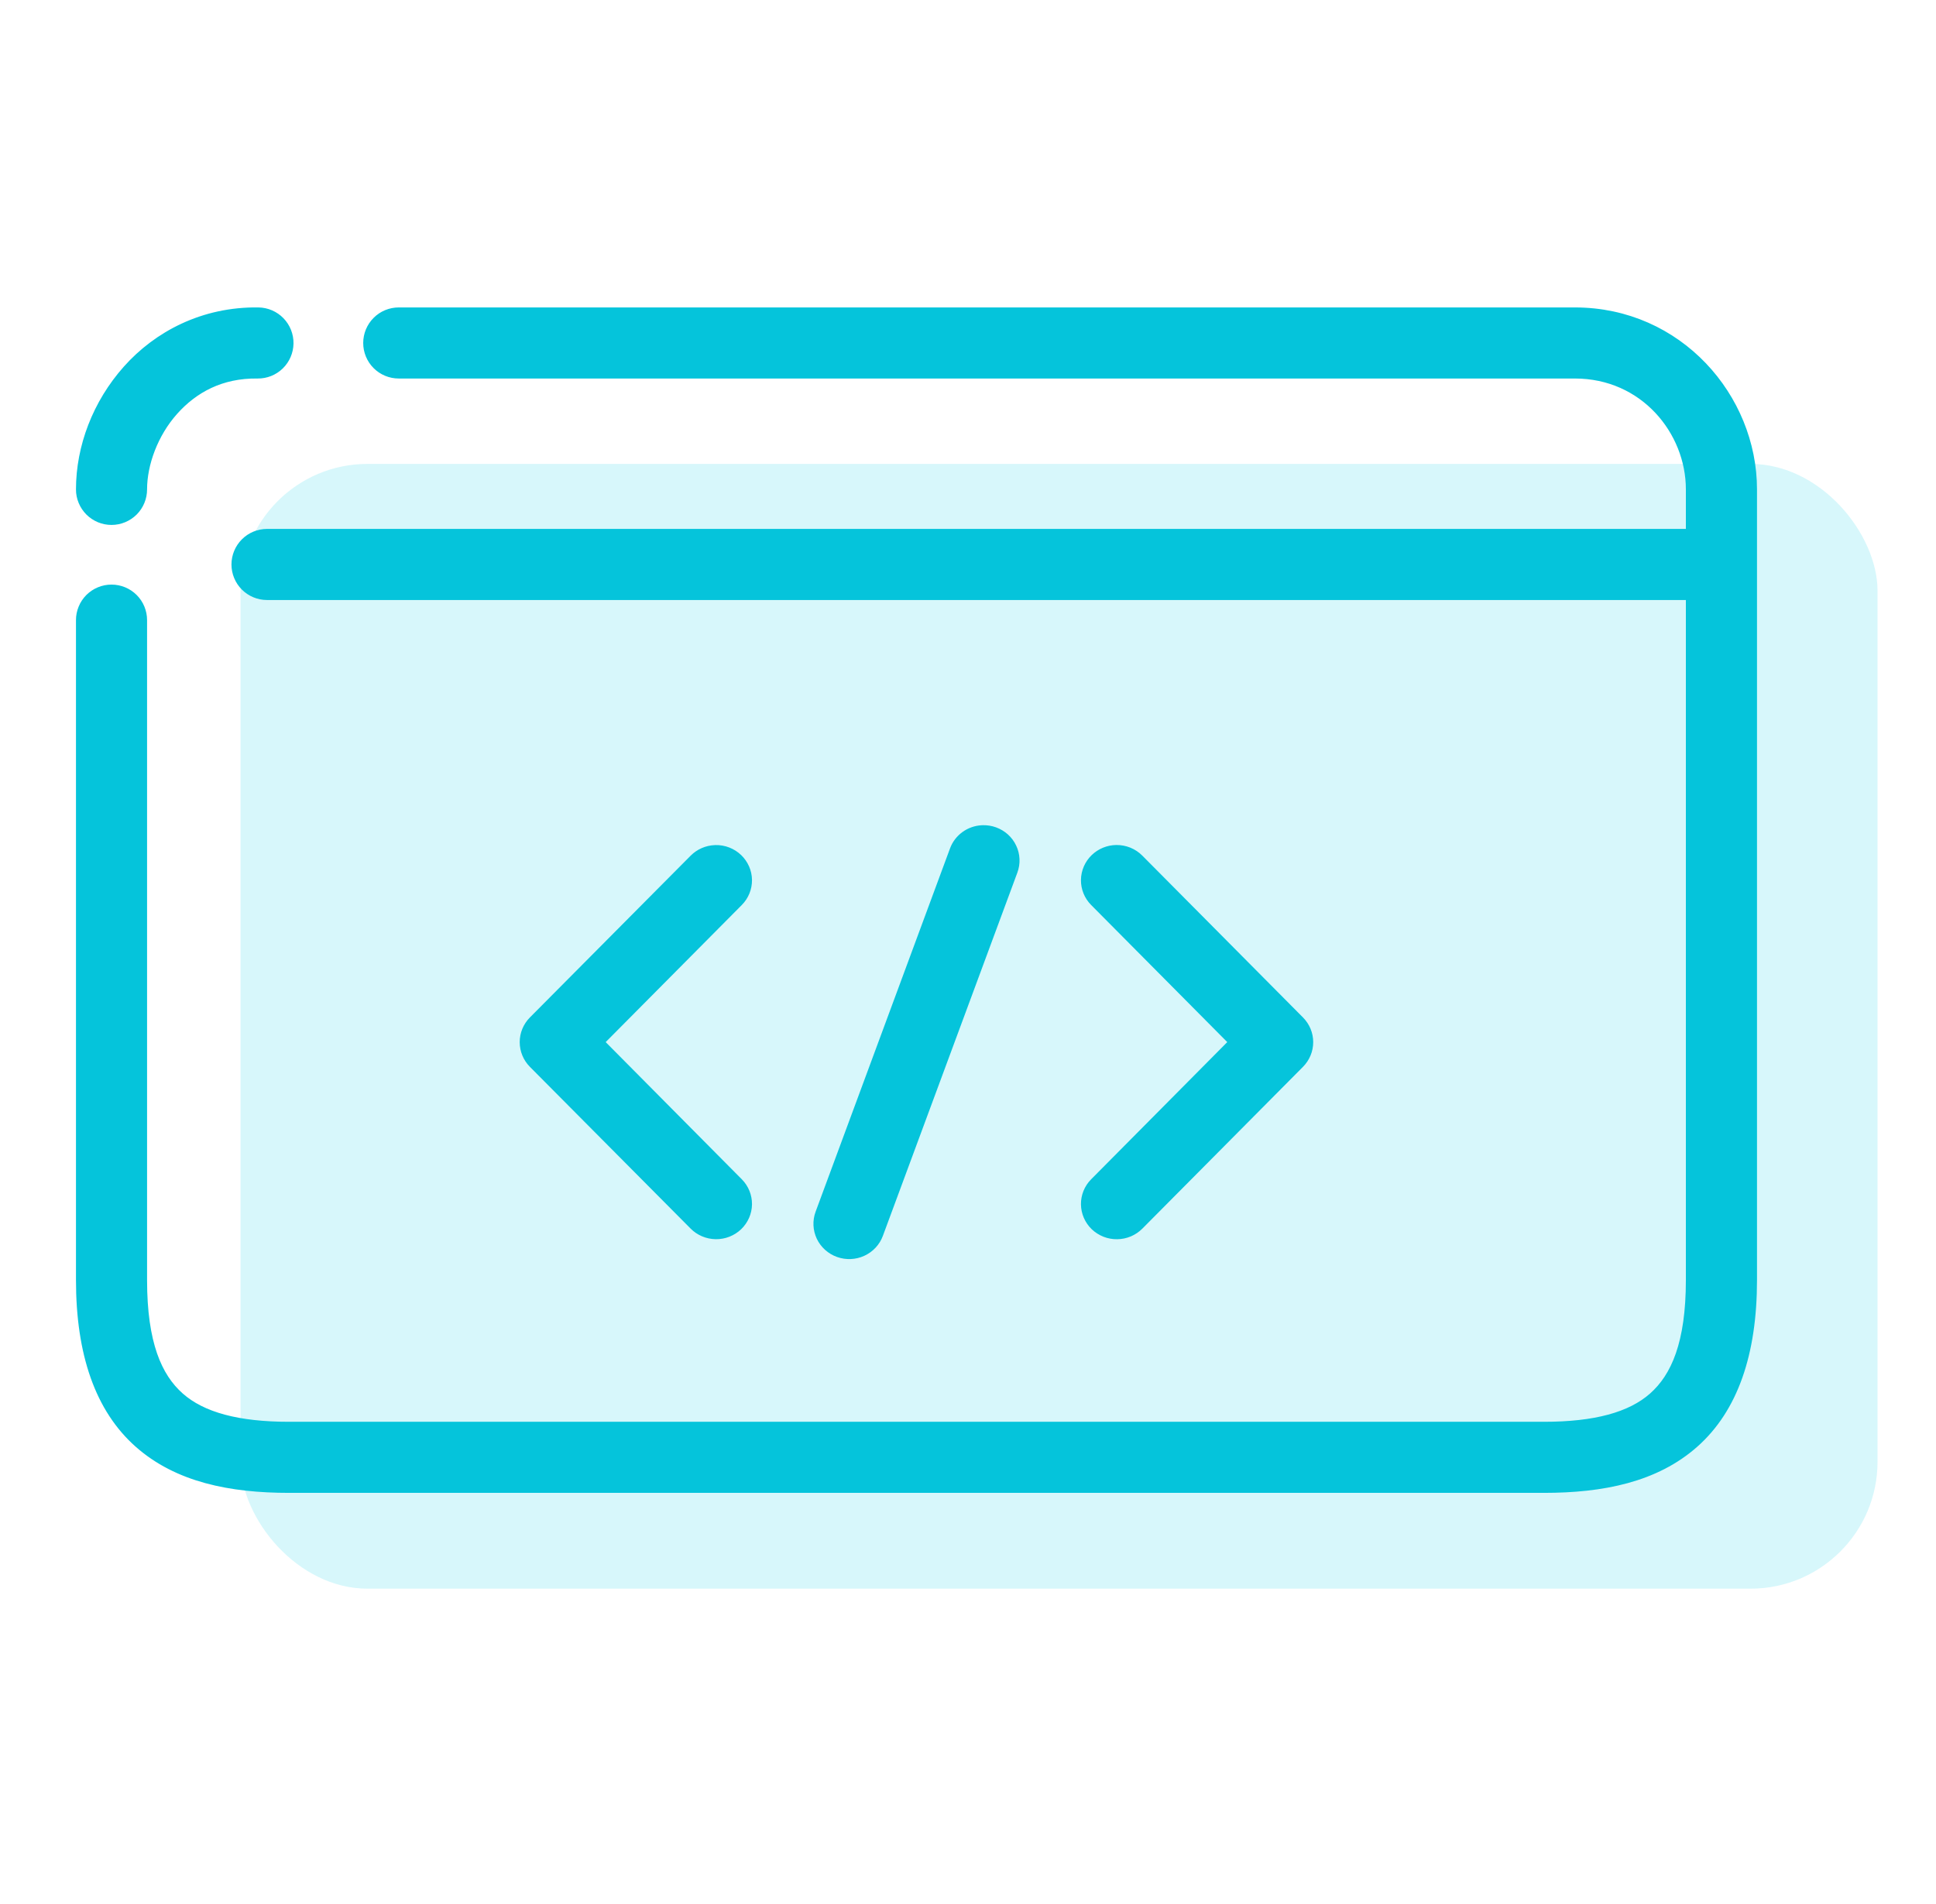 <?xml version="1.0" encoding="UTF-8"?>
<svg xmlns="http://www.w3.org/2000/svg" width="61" height="60" viewBox="0 0 61 60" fill="none">
  <rect x="7.579" y="14.619" width="51.579" height="35.444" rx="4" fill="#8CE7F2" fill-opacity="0.35"></rect>
  <path d="M8.142 9.938C6.443 9.912 5.028 10.664 4.089 11.719C3.15 12.774 2.644 14.119 2.644 15.421C2.643 15.536 2.666 15.649 2.71 15.755C2.753 15.86 2.818 15.956 2.898 16.037C2.979 16.118 3.075 16.182 3.181 16.226C3.287 16.27 3.4 16.292 3.514 16.292C3.745 16.292 3.966 16.2 4.13 16.037C4.293 15.874 4.384 15.652 4.384 15.421C4.384 14.59 4.743 13.606 5.391 12.879C6.039 12.151 6.931 11.661 8.117 11.678C8.348 11.681 8.57 11.593 8.735 11.432C8.9 11.271 8.994 11.052 8.998 10.821C9.001 10.591 8.913 10.368 8.752 10.202C8.592 10.037 8.372 9.942 8.142 9.938ZM12.565 9.938C12.334 9.938 12.112 10.029 11.949 10.193C11.786 10.356 11.694 10.577 11.694 10.808C11.694 10.922 11.716 11.035 11.76 11.141C11.804 11.247 11.868 11.343 11.949 11.424C12.03 11.504 12.126 11.569 12.231 11.612C12.337 11.656 12.45 11.678 12.565 11.678H49.623C51.867 11.678 53.369 13.522 53.369 15.421V16.917H8.413C8.182 16.918 7.961 17.009 7.798 17.173C7.635 17.336 7.543 17.557 7.543 17.788C7.543 18.019 7.635 18.24 7.798 18.403C7.961 18.566 8.182 18.658 8.413 18.658H53.369V40.339C53.369 42.352 52.893 43.447 52.158 44.099C51.423 44.75 50.266 45.054 48.647 45.054H28.877H9.107C7.488 45.054 6.326 44.75 5.591 44.099C4.856 43.447 4.384 42.352 4.384 40.339V19.542C4.384 19.311 4.293 19.09 4.13 18.927C3.966 18.763 3.745 18.672 3.514 18.672C3.4 18.671 3.287 18.694 3.181 18.738C3.075 18.781 2.979 18.846 2.898 18.926C2.818 19.007 2.753 19.103 2.71 19.209C2.666 19.315 2.643 19.428 2.644 19.542V40.339C2.644 42.64 3.24 44.338 4.439 45.401C5.638 46.464 7.274 46.794 9.107 46.794H28.877H48.647C50.479 46.794 52.116 46.464 53.314 45.401C54.513 44.338 55.11 42.64 55.11 40.339V15.421C55.11 12.592 52.824 9.938 49.623 9.938H12.565ZM30.98 26.254C30.968 26.254 30.956 26.254 30.945 26.255C30.773 26.264 30.607 26.323 30.469 26.424C30.331 26.525 30.226 26.663 30.168 26.822L25.933 38.27C25.853 38.485 25.864 38.722 25.962 38.93C26.061 39.137 26.239 39.297 26.458 39.375C26.677 39.453 26.918 39.443 27.129 39.346C27.34 39.249 27.504 39.074 27.583 38.859L31.821 27.411C31.86 27.305 31.878 27.192 31.873 27.079C31.868 26.965 31.84 26.854 31.791 26.752C31.743 26.649 31.674 26.557 31.589 26.48C31.504 26.404 31.404 26.345 31.296 26.306C31.194 26.27 31.087 26.252 30.98 26.254ZM35.175 26.878C34.949 26.881 34.733 26.97 34.572 27.125C34.406 27.285 34.312 27.503 34.309 27.731C34.306 27.959 34.395 28.179 34.557 28.342L39.021 32.839L34.557 37.339C34.395 37.502 34.306 37.722 34.309 37.95C34.312 38.178 34.406 38.396 34.572 38.556C34.655 38.635 34.753 38.697 34.86 38.74C34.967 38.782 35.082 38.803 35.197 38.801C35.313 38.8 35.427 38.776 35.533 38.732C35.639 38.687 35.735 38.622 35.816 38.541L40.877 33.443C41.037 33.282 41.127 33.065 41.127 32.84C41.127 32.615 41.037 32.399 40.877 32.238L35.816 27.14C35.733 27.056 35.633 26.989 35.523 26.944C35.413 26.899 35.294 26.877 35.175 26.878ZM22.546 26.88C22.542 26.88 22.538 26.88 22.534 26.881C22.309 26.889 22.096 26.982 21.939 27.14L16.874 32.238C16.714 32.399 16.625 32.615 16.625 32.84C16.625 33.065 16.714 33.282 16.874 33.443L21.939 38.541C22.101 38.704 22.323 38.797 22.556 38.8C22.788 38.803 23.012 38.715 23.179 38.556C23.345 38.396 23.441 38.179 23.444 37.951C23.447 37.722 23.358 37.502 23.196 37.339L18.732 32.839L23.196 28.342C23.358 28.178 23.447 27.959 23.444 27.73C23.441 27.502 23.345 27.285 23.179 27.125C23.095 27.045 22.996 26.982 22.888 26.94C22.779 26.898 22.663 26.877 22.546 26.88Z" fill="#05C4DB" stroke="#05C4DB" stroke-width="0.5"></path>
</svg>
